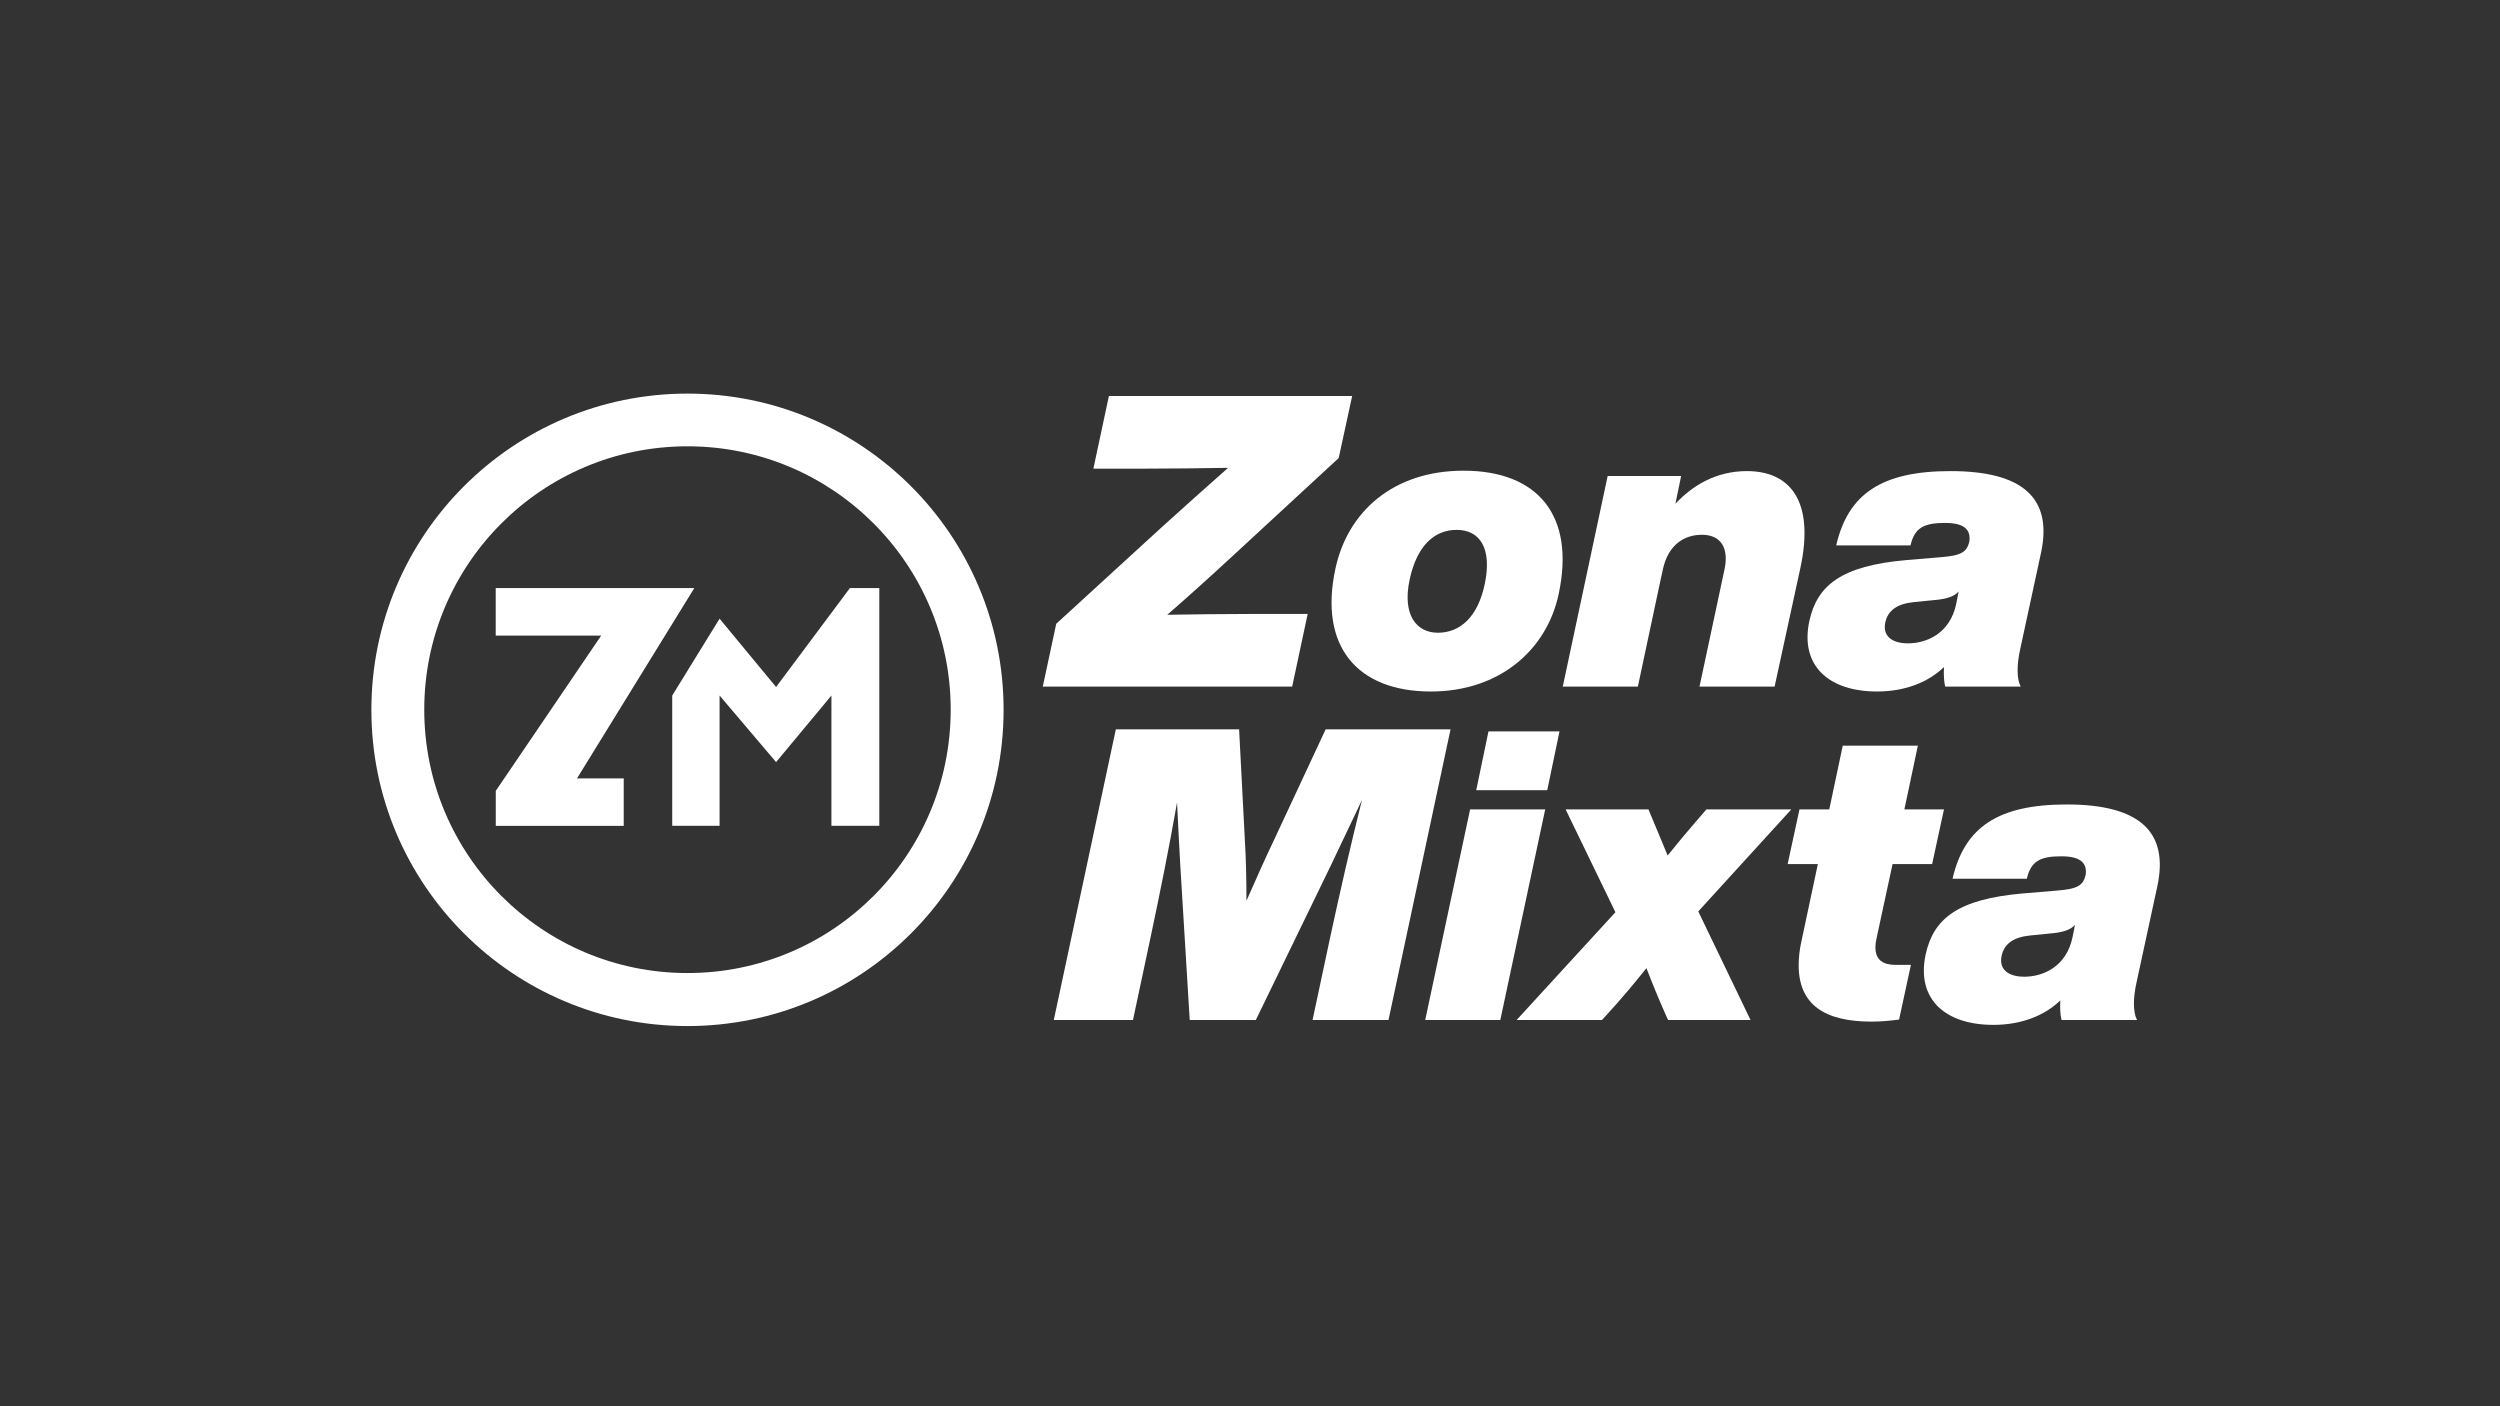 <svg xmlns="http://www.w3.org/2000/svg" xmlns:xlink="http://www.w3.org/1999/xlink" width="1280" zoomAndPan="magnify" viewBox="0 0 960 540" height="720" preserveAspectRatio="xMidYMid meet" version="1.0"><rect x="0" y="0" width="960" height="540" fill="#333333" stroke="none"/><defs><g/><clipPath id="e306ca4508"><path d="M 142.609 151.141 L 385.473 151.141 L 385.473 394.008 L 142.609 394.008 Z M 142.609 151.141 " clip-rule="nonzero"/></clipPath></defs><g clip-path="url(#e306ca4508)"><path fill="#ffffff" d="M 263.992 394.004 C 331.031 394.004 385.379 339.637 385.379 272.574 C 385.379 205.512 331.031 151.145 263.992 151.145 C 196.953 151.145 142.609 205.512 142.609 272.574 C 142.609 339.637 196.953 394.004 263.992 394.004 Z M 263.992 373.648 C 319.816 373.648 365.07 328.371 365.07 272.516 C 365.07 216.66 319.816 171.379 263.992 171.379 C 208.168 171.379 162.914 216.66 162.914 272.516 C 162.914 328.371 208.168 373.648 263.992 373.648 Z M 263.992 373.648 " fill-opacity="1" fill-rule="evenodd"/></g><path fill="#ffffff" d="M 276.316 317.113 L 258.137 317.113 L 258.137 267.086 L 276.316 237.57 L 298.016 263.809 L 326.367 225.816 L 337.652 225.816 L 337.652 317.113 L 319.266 317.113 L 319.266 267.086 L 298.016 292.648 L 276.316 267.086 Z M 276.316 317.113 " fill-opacity="1" fill-rule="nonzero"/><path fill="#ffffff" d="M 266.617 225.816 L 190.355 225.816 L 190.355 244.078 L 230.852 244.078 L 190.375 303.695 L 190.375 317.133 L 239.512 317.133 L 239.512 298.914 L 221.562 298.914 Z M 266.617 225.816 " fill-opacity="1" fill-rule="nonzero"/><g fill="#ffffff" fill-opacity="1"><g transform="translate(405.442, 263.659)"><g><path d="M 113.793 -111.598 L 20.375 -111.598 L 14.418 -83.699 L 34.324 -83.699 C 44.984 -83.699 55.484 -83.855 66.145 -84.012 C 57.68 -76.488 49.371 -69.121 40.91 -61.441 L 0.156 -24.137 L -5.016 0 L 90.75 0 L 96.707 -27.898 L 74.293 -27.898 C 63.793 -27.898 53.289 -27.742 42.789 -27.586 C 51.254 -34.953 59.402 -42.32 67.711 -50 L 108.617 -87.773 Z M 113.793 -111.598 "/></g></g></g><g fill="#ffffff" fill-opacity="1"><g transform="translate(509.04, 263.659)"><g><path d="M 40.438 1.879 C 66.77 1.879 84.953 -14.105 89.496 -35.578 C 95.922 -65.672 81.504 -82.914 52.977 -82.914 C 26.02 -82.914 8.465 -67.242 3.762 -45.297 C -2.664 -15.516 12.07 1.879 40.438 1.879 Z M 43.102 -20.688 C 34.953 -20.688 29.309 -27.43 32.289 -41.223 C 35.109 -54.23 41.848 -60.188 50.312 -60.188 C 59.246 -60.188 63.949 -53.133 61.129 -39.496 C 58.465 -26.645 51.566 -20.688 43.102 -20.688 Z M 43.102 -20.688 "/></g></g></g><g fill="#ffffff" fill-opacity="1"><g transform="translate(602.451, 263.659)"><g><path d="M 68.336 -82.758 C 56.582 -82.758 47.492 -77.27 40.91 -70.219 L 43.102 -80.875 L 14.891 -80.875 L -2.352 0 L 26.488 0 L 34.324 -36.832 L 36.051 -44.828 C 38.086 -54.543 44.355 -58.305 51.098 -58.305 C 58.305 -58.305 61.598 -53.289 59.719 -44.828 L 50.156 0 L 78.996 0 L 88.871 -45.453 C 94.512 -71.473 84.793 -82.758 68.336 -82.758 Z M 68.336 -82.758 "/></g></g></g><g fill="#ffffff" fill-opacity="1"><g transform="translate(696.332, 263.659)"><g><path d="M 87.461 -51.566 C 91.848 -72.414 80.406 -82.758 52.664 -82.758 C 26.176 -82.758 13.324 -73.98 8.777 -54.23 L 37.305 -54.23 C 38.871 -61.129 42.633 -62.852 50.625 -62.852 C 58.621 -62.852 60.5 -59.719 59.875 -55.641 C 58.934 -51.723 56.895 -50.312 48.902 -49.688 L 35.734 -48.59 C 10.656 -46.395 1.41 -38.871 -1.566 -25.078 C -5.172 -7.992 5.957 1.879 24.449 1.879 C 35.266 1.879 44.199 -1.723 50.156 -7.523 C 50 -4.387 50.156 -1.879 50.625 0 L 79.621 0 C 78.055 -2.977 78.055 -8.309 79.465 -14.578 Z M 36.363 -16.613 C 29.938 -16.613 26.645 -19.594 27.586 -24.449 C 28.527 -29.309 32.289 -31.816 38.559 -32.445 L 47.961 -33.387 C 51.566 -33.855 54.074 -34.641 55.797 -36.52 L 54.859 -31.816 C 52.508 -20.375 43.418 -16.613 36.363 -16.613 Z M 36.363 -16.613 "/></g></g></g><g fill="#ffffff" fill-opacity="1"><g transform="translate(405.442, 391.672)"><g><path d="M 83.855 -69.277 C 80.25 -61.754 76.645 -53.605 73.195 -45.766 C 73.195 -53.605 73.039 -61.754 72.57 -69.277 L 70.375 -111.598 L 23.039 -111.598 L -0.785 0 L 29.625 0 L 36.363 -31.66 C 40.281 -50.156 43.418 -65.828 46.551 -83.539 C 46.863 -76.016 47.336 -68.023 47.805 -59.09 L 51.41 0 L 76.801 0 L 105.484 -59.09 L 117.555 -84.48 C 113.008 -66.301 109.402 -50.469 105.328 -31.66 L 98.586 0 L 127.742 0 L 151.566 -111.598 L 103.602 -111.598 Z M 83.855 -69.277 "/></g></g></g><g fill="#ffffff" fill-opacity="1"><g transform="translate(549.633, 391.672)"><g><path d="M 44.512 -88.242 L 49.215 -110.812 L 21.941 -110.812 L 17.242 -88.242 Z M 26.488 0 L 43.73 -80.875 L 14.891 -80.875 L -2.352 0 Z M 26.488 0 "/></g></g></g><g fill="#ffffff" fill-opacity="1"><g transform="translate(591.009, 391.672)"><g><path d="M 64.262 -80.875 L 60.344 -76.332 C 57.051 -72.57 53.289 -68.023 49.371 -63.164 C 47.336 -68.18 45.141 -73.195 43.102 -78.211 L 42.004 -80.875 L 10.188 -80.875 L 29.309 -41.379 L -8.621 0 L 24.137 0 L 25.863 -1.879 C 31.348 -7.836 36.363 -13.793 41.223 -19.906 C 43.574 -13.793 46.082 -7.68 48.746 -1.723 L 49.527 0 L 81.191 0 L 61.129 -41.691 L 96.863 -80.875 Z M 64.262 -80.875 "/></g></g></g><g fill="#ffffff" fill-opacity="1"><g transform="translate(680.815, 391.672)"><g><path d="M 61.129 -59.875 L 65.672 -80.875 L 50.469 -80.875 L 55.641 -105.328 L 26.801 -105.328 L 21.629 -80.875 L 10.188 -80.875 L 5.641 -59.875 L 17.242 -59.875 L 10.973 -30.406 C 10.188 -26.957 9.875 -23.824 9.875 -21.004 C 9.875 -5.957 19.75 0.625 37.773 0.625 C 41.848 0.625 44.512 0.312 48.434 -0.156 L 52.977 -21.16 L 47.02 -21.16 C 42.32 -21.16 39.34 -23.039 39.34 -27.898 C 39.34 -28.996 39.496 -30.094 39.812 -31.504 L 45.926 -59.875 Z M 61.129 -59.875 "/></g></g></g><g fill="#ffffff" fill-opacity="1"><g transform="translate(740.999, 391.672)"><g><path d="M 87.461 -51.566 C 91.848 -72.414 80.406 -82.758 52.664 -82.758 C 26.176 -82.758 13.324 -73.98 8.777 -54.23 L 37.305 -54.23 C 38.871 -61.129 42.633 -62.852 50.625 -62.852 C 58.621 -62.852 60.5 -59.719 59.875 -55.641 C 58.934 -51.723 56.895 -50.312 48.902 -49.688 L 35.734 -48.59 C 10.656 -46.395 1.41 -38.871 -1.566 -25.078 C -5.172 -7.992 5.957 1.879 24.449 1.879 C 35.266 1.879 44.199 -1.723 50.156 -7.523 C 50 -4.387 50.156 -1.879 50.625 0 L 79.621 0 C 78.055 -2.977 78.055 -8.309 79.465 -14.578 Z M 36.363 -16.613 C 29.938 -16.613 26.645 -19.594 27.586 -24.449 C 28.527 -29.309 32.289 -31.816 38.559 -32.445 L 47.961 -33.387 C 51.566 -33.855 54.074 -34.641 55.797 -36.52 L 54.859 -31.816 C 52.508 -20.375 43.418 -16.613 36.363 -16.613 Z M 36.363 -16.613 "/></g></g></g></svg>